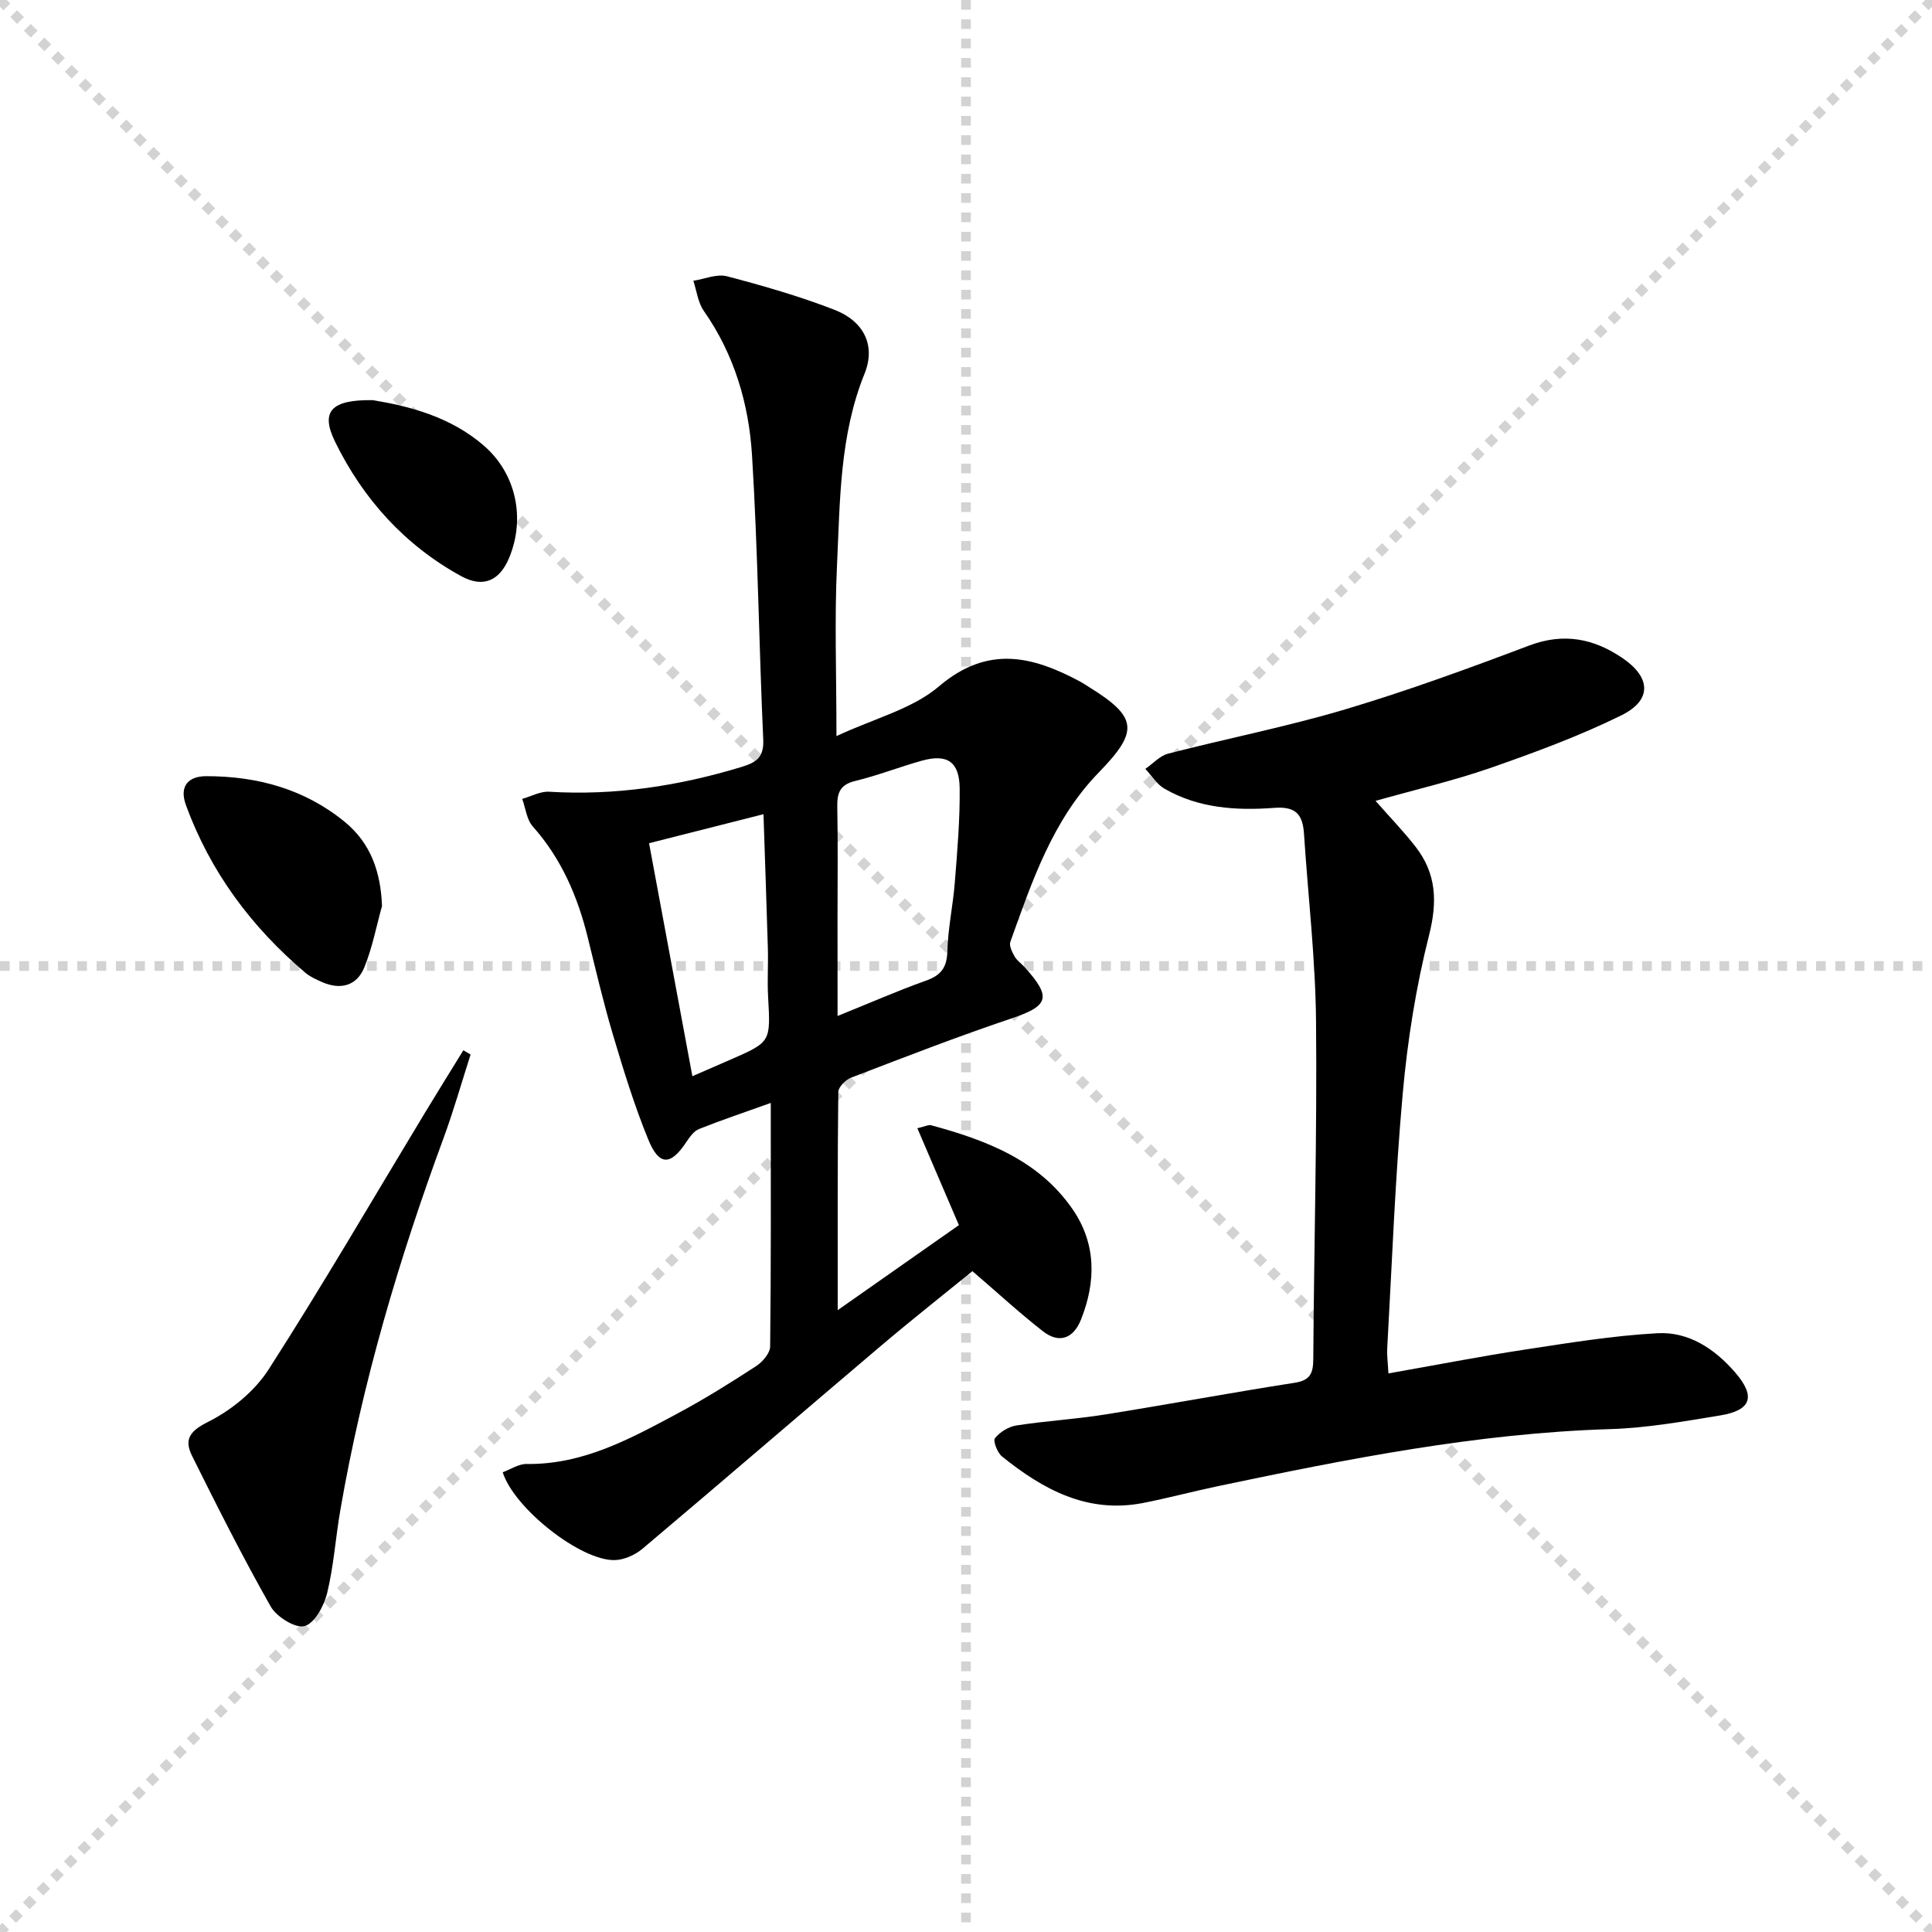 <svg enable-background="new 0 0 400 400" viewBox="0 0 400 400" xmlns="http://www.w3.org/2000/svg"><g stroke="lightgray" stroke-dasharray="1,1" stroke-width="1" transform="scale(2, 2)"><line x1="0" y1="0" x2="200" y2="200"></line><line x1="200" y1="0" x2="0" y2="200"></line><line x1="100" y1="0" x2="100" y2="200"></line><line x1="0" y1="100" x2="200" y2="100"></line></g><path d="m159.58 228.35c-5.58 2-10.27 3.57-14.85 5.4-1.08.43-1.95 1.67-2.65 2.72-3.22 4.86-5.61 4.96-7.85-.51-2.88-7.03-5.12-14.34-7.3-21.64-1.99-6.67-3.57-13.46-5.24-20.22-2.1-8.51-5.46-16.33-11.38-22.99-1.27-1.42-1.49-3.78-2.19-5.71 1.86-.52 3.75-1.59 5.57-1.48 13.62.83 26.82-1.18 39.83-5.13 3.08-.94 4.67-1.99 4.5-5.69-.89-19.6-1.11-39.24-2.32-58.82-.66-10.66-3.67-20.9-9.99-29.92-1.21-1.73-1.47-4.14-2.16-6.23 2.33-.36 4.86-1.48 6.96-.93 7.52 1.97 15.03 4.14 22.26 6.94 6.1 2.37 8.58 7.4 6.23 13.21-5.19 12.84-5.07 26.35-5.71 39.73-.53 11.12-.11 22.29-.11 35.32 7.9-3.69 15.72-5.61 21.2-10.28 10.12-8.62 19.4-6.3 29.34-.96.58.31 1.13.7 1.69 1.05 10.22 6.29 10.35 9.22 2.08 17.72-9.54 9.8-13.82 22.54-18.31 35.07-.29.81.37 2.11.88 3.02.47.84 1.37 1.44 2.04 2.18 5.72 6.32 5.04 8.06-2.79 10.69-11.15 3.75-22.12 8.02-33.11 12.23-1.13.43-2.63 1.94-2.64 2.97-.17 14.62-.12 29.25-.12 45.16 8.93-6.26 16.96-11.9 25.09-17.6-2.9-6.77-5.68-13.25-8.6-20.06 1.61-.37 2.3-.77 2.84-.62 11.38 3.08 22.27 7.19 29.3 17.39 4.91 7.12 4.87 14.99 1.74 22.84-1.54 3.88-4.48 5.08-7.89 2.42-4.83-3.77-9.35-7.94-14.59-12.44-5.34 4.35-12.21 9.76-18.88 15.41-16.51 13.99-32.9 28.12-49.44 42.07-1.52 1.28-3.79 2.29-5.74 2.34-7.02.17-20.81-10.67-23.19-18.18 1.63-.6 3.3-1.74 4.94-1.72 11.69.17 21.49-5.23 31.3-10.48 5.57-2.98 10.94-6.34 16.23-9.78 1.33-.86 2.88-2.67 2.9-4.06.2-16.45.13-32.93.13-50.43zm13.83-18c6.87-2.77 12.49-5.25 18.26-7.3 3.11-1.1 4.38-2.68 4.47-6.09.13-4.79 1.18-9.55 1.55-14.34.51-6.46 1.07-12.94 1-19.4-.06-5.54-2.59-7.18-7.82-5.73-4.63 1.29-9.14 3.07-13.81 4.2-3.15.76-3.76 2.47-3.71 5.34.15 7.66.05 15.32.05 22.97.01 6.43.01 12.86.01 20.35zm-30.06 12.47c2.73-1.19 5.31-2.3 7.88-3.43 8.38-3.66 8.32-3.66 7.8-12.97-.19-3.32.04-6.66-.05-9.99-.26-9.08-.59-18.15-.91-27.86-8.55 2.17-16.16 4.1-23.69 6.01 3.06 16.47 6 32.24 8.97 48.24z" fill="#000001"/><path d="m284.79 165.81c3.11 3.54 5.89 6.4 8.31 9.53 4.28 5.52 4.53 11.32 2.78 18.25-2.71 10.72-4.47 21.79-5.46 32.82-1.58 17.54-2.22 35.17-3.21 52.76-.08 1.45.13 2.92.25 5.18 9.65-1.7 18.88-3.5 28.17-4.92 9.15-1.39 18.32-2.9 27.54-3.4 6.41-.35 11.77 3.18 15.99 8.02 4.4 5.04 3.51 7.94-3.06 9.01-7.53 1.23-15.12 2.59-22.71 2.82-27.55.84-54.4 6.18-81.22 11.81-5.19 1.09-10.33 2.47-15.53 3.49-11.49 2.23-20.7-2.79-29.19-9.64-.96-.78-1.9-3.23-1.45-3.79 1.03-1.28 2.84-2.38 4.47-2.63 6.07-.94 12.23-1.29 18.3-2.26 13.11-2.09 26.16-4.53 39.27-6.57 3.3-.51 3.84-2.04 3.86-4.96.15-23.31.8-46.61.57-69.91-.12-12.93-1.65-25.85-2.49-38.77-.26-3.96-1.62-5.74-6.17-5.39-7.82.59-15.7.1-22.75-3.99-1.57-.91-2.63-2.7-3.93-4.08 1.57-1.08 3-2.72 4.74-3.16 12.2-3.15 24.6-5.58 36.66-9.17 12.87-3.84 25.53-8.47 38.1-13.22 7.16-2.7 13.4-1.42 19.34 2.64 5.87 4.01 6.06 8.7-.28 11.82-8.73 4.3-17.94 7.69-27.15 10.91-7.64 2.64-15.54 4.48-23.75 6.8z" fill="#000001"/><path d="m97.43 218.33c-1.86 5.79-3.52 11.66-5.62 17.36-9.24 25.07-16.8 50.61-21.35 76.98-.99 5.71-1.36 11.55-2.73 17.16-.64 2.63-2.59 6.26-4.67 6.83-1.89.52-5.79-1.9-7.01-4.04-5.78-10.19-11.05-20.67-16.27-31.16-1.65-3.31-.66-5.1 3.25-7.05 4.83-2.41 9.65-6.33 12.55-10.83 11.21-17.45 21.64-35.4 32.38-53.16 2.63-4.34 5.31-8.65 7.97-12.97.49.29 1 .58 1.5.88z" fill="#000001"/><path d="m79.09 187.59c-1.19 4.26-2.01 8.66-3.67 12.72-1.56 3.8-4.9 4.69-8.71 3.03-1.2-.53-2.46-1.08-3.45-1.91-11.2-9.49-19.73-20.92-24.78-34.8-1.41-3.88.54-5.93 4.21-5.93 10.54-.01 20.36 2.65 28.66 9.44 5.4 4.41 7.48 10.37 7.74 17.45z" fill="#000001"/><path d="m77.21 82.85c7.37 1.22 16.02 3.37 23.02 9.46 6.64 5.79 8.56 14.99 5.21 23.12-1.95 4.75-5.34 6.39-9.95 3.86-11.68-6.4-20.32-15.98-26.12-27.84-3.05-6.24-.86-8.74 7.84-8.6z" fill="#000001"/></svg>